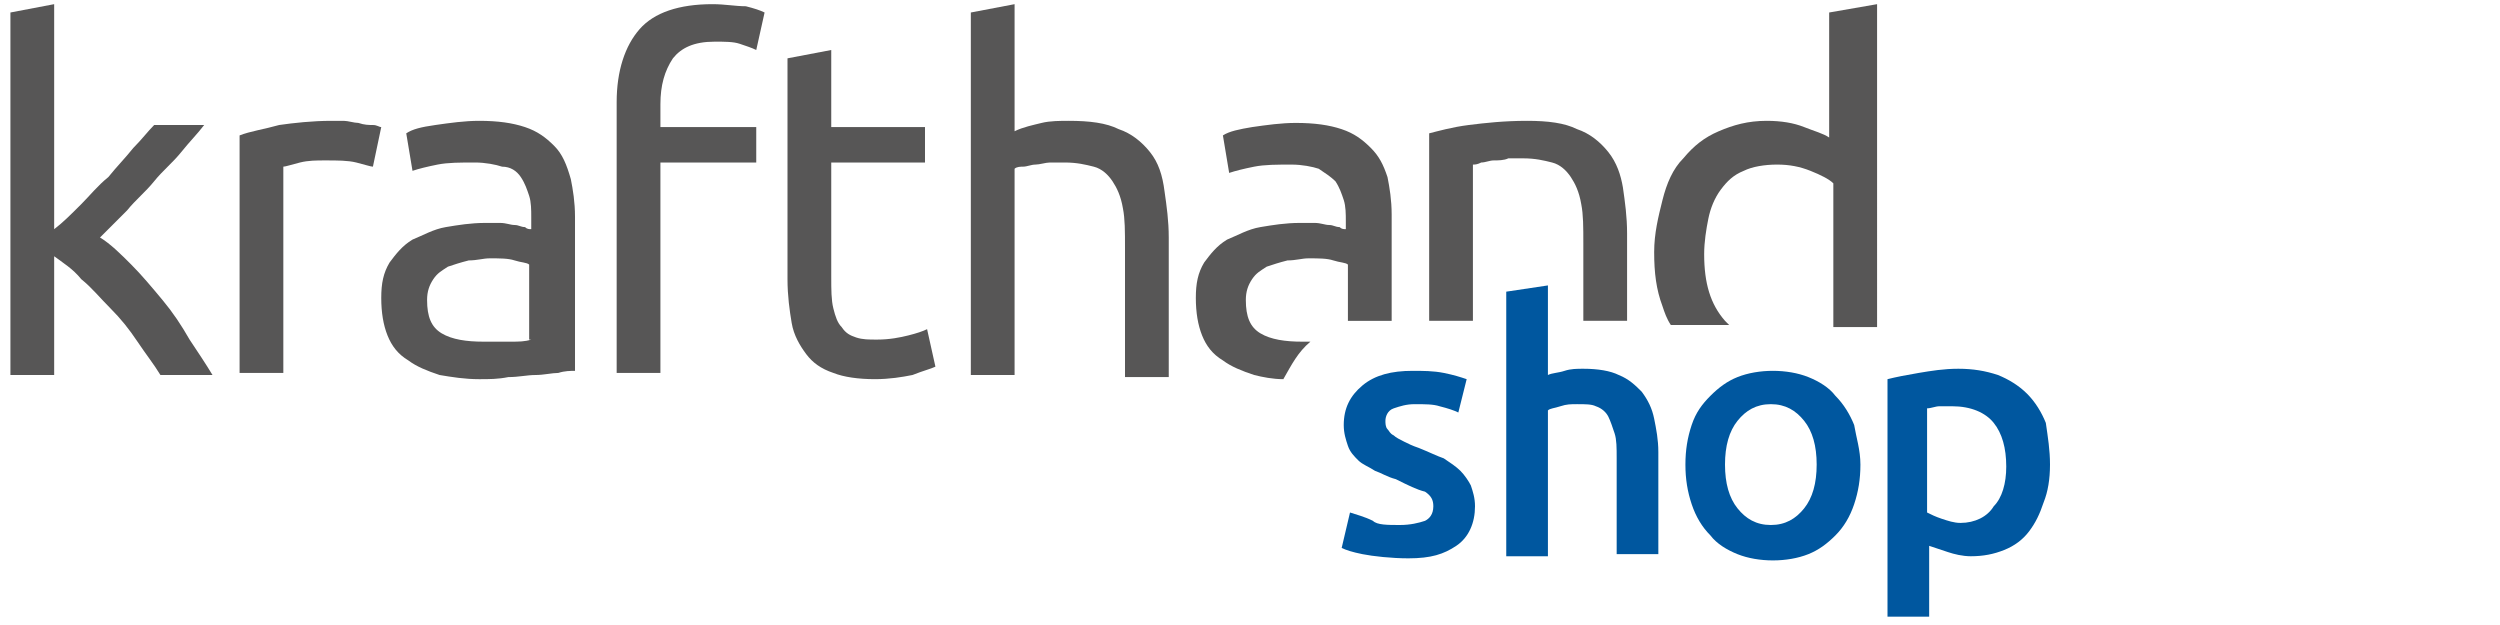 <?xml version="1.0" encoding="utf-8"?>
<!-- Generator: Adobe Illustrator 25.3.1, SVG Export Plug-In . SVG Version: 6.00 Build 0)  -->
<svg version="1.1" id="Ebene_1" xmlns="http://www.w3.org/2000/svg" xmlns:xlink="http://www.w3.org/1999/xlink" x="0px" y="0px"
	 viewBox="0 0 120 30" style="enable-background:new 0 0 120 30;" xml:space="preserve" width="120" height="30">
<style type="text/css">
	.st0{fill:#575656;}
	.st1{fill:#00579F;}
</style>
<g>
	<path class="st0" d="M26.6,7c-0.4-0.4-0.8-0.7-1.4-0.9c-0.6-0.2-1.3-0.3-2.2-0.3c-0.7,0-1.4,0.1-2.1,0.2s-1.1,0.2-1.4,0.4l0.3,1.8
		c0.3-0.1,0.7-0.2,1.2-0.3c0.5-0.1,1.1-0.1,1.8-0.1c0.5,0,1,0.1,1.3,0.2C24.5,8,24.8,8.2,25,8.5c0.2,0.3,0.3,0.6,0.4,0.9
		c0.1,0.3,0.1,0.7,0.1,1V11c-0.1,0-0.2,0-0.3-0.1c-0.2,0-0.3-0.1-0.5-0.1c-0.2,0-0.4-0.1-0.7-0.1c-0.2,0-0.4,0-0.7,0
		c-0.7,0-1.3,0.1-1.9,0.2c-0.6,0.1-1.1,0.4-1.6,0.6c-0.5,0.3-0.8,0.7-1.1,1.1c-0.3,0.5-0.4,1-0.4,1.7c0,0.7,0.1,1.3,0.3,1.8
		c0.2,0.5,0.5,0.9,1,1.2c0.4,0.3,0.9,0.5,1.5,0.7c0.6,0.1,1.2,0.2,1.9,0.2c0.5,0,0.9,0,1.4-0.1c0.5,0,0.9-0.1,1.3-0.1
		c0.4,0,0.8-0.1,1.1-0.1c0.3-0.1,0.6-0.1,0.8-0.1v-7.4c0-0.7-0.1-1.3-0.2-1.8C27.2,7.9,27,7.4,26.6,7z M25.5,16.3
		c-0.3,0.1-0.6,0.1-1,0.1c-0.4,0-0.8,0-1.3,0c-0.8,0-1.5-0.1-2-0.4c-0.5-0.3-0.7-0.8-0.7-1.6c0-0.4,0.1-0.7,0.3-1
		c0.2-0.3,0.4-0.4,0.7-0.6c0.3-0.1,0.6-0.2,1-0.3c0.4,0,0.7-0.1,1-0.1c0.5,0,0.9,0,1.2,0.1c0.3,0.1,0.6,0.1,0.7,0.2V16.3z"/>
	<path class="st0" d="M34.2,0.2c-1.6,0-2.8,0.4-3.5,1.2c-0.7,0.8-1.1,2-1.1,3.5v13h2.1V7.8h4.6V6.1h-4.6V5c0-0.9,0.2-1.6,0.6-2.2
		C32.7,2.3,33.3,2,34.3,2c0.5,0,0.9,0,1.2,0.1c0.3,0.1,0.6,0.2,0.8,0.3l0.4-1.8c-0.2-0.1-0.5-0.2-0.9-0.3
		C35.3,0.3,34.8,0.2,34.2,0.2z"/>
	<path class="st0" d="M17.2,5.9c-0.2,0-0.5-0.1-0.7-0.1c-0.2,0-0.4,0-0.6,0c-0.9,0-1.8,0.1-2.5,0.2c-0.7,0.2-1.4,0.3-1.9,0.5v11.4
		h2.1V8c0.1,0,0.4-0.1,0.8-0.2c0.4-0.1,0.8-0.1,1.2-0.1c0.6,0,1.1,0,1.5,0.1c0.4,0.1,0.7,0.2,0.8,0.2l0.4-1.9
		c-0.1,0-0.2-0.1-0.4-0.1C17.7,6,17.5,6,17.2,5.9z"/>
	<path class="st0" d="M7.8,14.4c-0.5-0.6-1-1.2-1.5-1.7c-0.5-0.5-1-1-1.5-1.3c0.4-0.4,0.8-0.8,1.3-1.3C6.5,9.6,7,9.2,7.4,8.7
		c0.4-0.5,0.9-0.9,1.3-1.4c0.4-0.5,0.8-0.9,1.1-1.3H7.4c-0.3,0.3-0.6,0.7-1,1.1C6,7.6,5.6,8,5.2,8.5C4.7,8.9,4.3,9.4,3.9,9.8
		C3.4,10.3,3,10.7,2.6,11V0.2L0.5,0.6v17.4h2.1v-5.7c0.4,0.3,0.9,0.6,1.3,1.1c0.5,0.4,0.9,0.9,1.4,1.4c0.5,0.5,0.9,1,1.3,1.6
		c0.4,0.6,0.8,1.1,1.1,1.6h2.5c-0.3-0.5-0.7-1.1-1.1-1.7C8.7,15.6,8.3,15,7.8,14.4z"/>
	<path class="st0" d="M77.2,7.3c-0.4-0.5-0.9-0.9-1.5-1.1c-0.6-0.3-1.4-0.4-2.4-0.4c-1.1,0-2,0.1-2.8,0.2c-0.8,0.1-1.5,0.3-1.9,0.4
		v9h2.1V7.9c0.1,0,0.2,0,0.4-0.1c0.2,0,0.4-0.1,0.6-0.1c0.2,0,0.5,0,0.7-0.1c0.2,0,0.5,0,0.7,0c0.6,0,1,0.1,1.4,0.2
		c0.4,0.1,0.7,0.4,0.9,0.7c0.2,0.3,0.4,0.7,0.5,1.3c0.1,0.5,0.1,1.1,0.1,1.9v3.7h2.1v-4.2c0-0.8-0.1-1.5-0.2-2.2
		C77.8,8.4,77.6,7.8,77.2,7.3z"/>
	<path class="st0" d="M87.8,0.6v6c-0.3-0.2-0.7-0.3-1.2-0.5c-0.5-0.2-1.1-0.3-1.8-0.3c-0.9,0-1.6,0.2-2.3,0.5
		c-0.7,0.3-1.2,0.7-1.7,1.3c-0.5,0.5-0.8,1.2-1,2c-0.2,0.8-0.4,1.6-0.4,2.5c0,1,0.1,1.8,0.4,2.6c0.1,0.3,0.2,0.6,0.4,0.9H83
		c-0.1-0.1-0.2-0.2-0.2-0.2c-0.7-0.8-1-1.8-1-3.2c0-0.6,0.1-1.2,0.2-1.7c0.1-0.5,0.3-1,0.6-1.4c0.3-0.4,0.6-0.7,1.1-0.9
		c0.4-0.2,1-0.3,1.6-0.3c0.6,0,1.1,0.1,1.6,0.3c0.5,0.2,0.9,0.4,1.1,0.6v6.9h2.1V0.2L87.8,0.6z"/>
	<path class="st0" d="M43.6,16.1c-0.4,0.1-0.9,0.2-1.5,0.2c-0.4,0-0.7,0-1-0.1c-0.3-0.1-0.5-0.2-0.7-0.5c-0.2-0.2-0.3-0.5-0.4-0.9
		c-0.1-0.4-0.1-0.9-0.1-1.5V7.8h4.5V6.1h-4.5V2.4l-2.1,0.4v10.6c0,0.8,0.1,1.5,0.2,2.1c0.1,0.6,0.4,1.1,0.7,1.5
		c0.3,0.4,0.7,0.7,1.3,0.9c0.5,0.2,1.2,0.3,2,0.3c0.7,0,1.3-0.1,1.8-0.2c0.5-0.2,0.9-0.3,1.1-0.4l-0.4-1.8
		C44.3,15.9,44,16,43.6,16.1z"/>
	<path class="st0" d="M55.2,7.3c-0.4-0.5-0.9-0.9-1.5-1.1c-0.6-0.3-1.4-0.4-2.4-0.4c-0.4,0-0.9,0-1.3,0.1c-0.4,0.1-0.9,0.2-1.3,0.4
		V0.2l-2.1,0.4v17.4h2.1V8.1C48.8,8,49,8,49.1,8c0.2,0,0.4-0.1,0.6-0.1c0.2,0,0.5-0.1,0.7-0.1c0.2,0,0.5,0,0.7,0
		c0.6,0,1,0.1,1.4,0.2c0.4,0.1,0.7,0.4,0.9,0.7c0.2,0.3,0.4,0.7,0.5,1.3c0.1,0.5,0.1,1.1,0.1,1.9v6.2h2.1v-6.7
		c0-0.8-0.1-1.5-0.2-2.2C55.8,8.4,55.6,7.8,55.2,7.3z"/>
</g>
<path class="st0" d="M62.9,16.4c-0.1,0-0.2,0-0.4,0c-0.8,0-1.5-0.1-2-0.4c-0.5-0.3-0.7-0.8-0.7-1.6c0-0.4,0.1-0.7,0.3-1
	c0.2-0.3,0.4-0.4,0.7-0.6c0.3-0.1,0.6-0.2,1-0.3c0.4,0,0.7-0.1,1-0.1c0.5,0,0.9,0,1.2,0.1c0.3,0.1,0.6,0.1,0.7,0.2v2.7h2.1v-5.1
	c0-0.7-0.1-1.3-0.2-1.8c-0.2-0.6-0.4-1-0.8-1.4c-0.4-0.4-0.8-0.7-1.4-0.9c-0.6-0.2-1.3-0.3-2.2-0.3c-0.7,0-1.4,0.1-2.1,0.2
	c-0.6,0.1-1.1,0.2-1.4,0.4l0.3,1.8c0.3-0.1,0.7-0.2,1.2-0.3c0.5-0.1,1.1-0.1,1.8-0.1c0.5,0,1,0.1,1.3,0.2c0.3,0.2,0.6,0.4,0.8,0.6
	c0.2,0.3,0.3,0.6,0.4,0.9c0.1,0.3,0.1,0.7,0.1,1V11c-0.1,0-0.2,0-0.3-0.1c-0.2,0-0.3-0.1-0.5-0.1c-0.2,0-0.4-0.1-0.7-0.1
	c-0.2,0-0.4,0-0.7,0c-0.7,0-1.3,0.1-1.9,0.2c-0.6,0.1-1.1,0.4-1.6,0.6c-0.5,0.3-0.8,0.7-1.1,1.1c-0.3,0.5-0.4,1-0.4,1.7
	c0,0.7,0.1,1.3,0.3,1.8c0.2,0.5,0.5,0.9,1,1.2c0.4,0.3,0.9,0.5,1.5,0.7c0.4,0.1,0.9,0.2,1.4,0.2C62,17.5,62.3,16.9,62.9,16.4z"/>
<path class="st1" d="M72.3,26.7V14l2-0.3V18c0.2-0.1,0.5-0.1,0.8-0.2c0.3-0.1,0.6-0.1,0.9-0.1c0.7,0,1.3,0.1,1.7,0.3
	c0.5,0.2,0.8,0.5,1.1,0.8c0.3,0.4,0.5,0.8,0.6,1.3c0.1,0.5,0.2,1,0.2,1.6v4.9h-2v-4.6c0-0.5,0-0.9-0.1-1.2c-0.1-0.3-0.2-0.6-0.3-0.8
	c-0.1-0.2-0.3-0.4-0.6-0.5c-0.2-0.1-0.5-0.1-0.9-0.1c-0.3,0-0.5,0-0.8,0.1c-0.3,0.1-0.5,0.1-0.6,0.2v7H72.3z"/>
<path class="st1" d="M89.3,22.3c0,0.7-0.1,1.3-0.3,1.9c-0.2,0.6-0.5,1.1-0.9,1.5c-0.4,0.4-0.8,0.7-1.3,0.9c-0.5,0.2-1.1,0.3-1.7,0.3
	c-0.6,0-1.2-0.1-1.7-0.3c-0.5-0.2-1-0.5-1.3-0.9c-0.4-0.4-0.7-0.9-0.9-1.5c-0.2-0.6-0.3-1.2-0.3-1.9c0-0.7,0.1-1.3,0.3-1.9
	c0.2-0.6,0.5-1,0.9-1.4c0.4-0.4,0.8-0.7,1.3-0.9c0.5-0.2,1.1-0.3,1.7-0.3c0.6,0,1.2,0.1,1.7,0.3c0.5,0.2,1,0.5,1.3,0.9
	c0.4,0.4,0.7,0.9,0.9,1.4C89.1,21,89.3,21.6,89.3,22.3z M87.2,22.3c0-0.9-0.2-1.6-0.6-2.1c-0.4-0.5-0.9-0.8-1.6-0.8
	c-0.7,0-1.2,0.3-1.6,0.8c-0.4,0.5-0.6,1.2-0.6,2.1c0,0.9,0.2,1.6,0.6,2.1c0.4,0.5,0.9,0.8,1.6,0.8c0.7,0,1.2-0.3,1.6-0.8
	C87,23.9,87.2,23.2,87.2,22.3z"/>
<path class="st1" d="M98.4,22.3c0,0.7-0.1,1.3-0.3,1.8c-0.2,0.6-0.4,1-0.7,1.4c-0.3,0.4-0.7,0.7-1.2,0.9c-0.5,0.2-1,0.3-1.6,0.3
	c-0.4,0-0.8-0.1-1.1-0.2c-0.3-0.1-0.6-0.2-0.9-0.3v3.4h-2V18.2c0.4-0.1,0.9-0.2,1.5-0.3c0.6-0.1,1.2-0.2,1.9-0.2
	c0.7,0,1.3,0.1,1.9,0.3c0.5,0.2,1,0.5,1.4,0.9c0.4,0.4,0.7,0.9,0.9,1.4C98.3,21,98.4,21.6,98.4,22.3z M96.3,22.4
	c0-0.9-0.2-1.6-0.6-2.1c-0.4-0.5-1.1-0.8-2-0.8c-0.2,0-0.4,0-0.6,0c-0.2,0-0.4,0.1-0.6,0.1v5c0.2,0.1,0.4,0.2,0.7,0.3
	c0.3,0.1,0.6,0.2,0.9,0.2c0.7,0,1.3-0.3,1.6-0.8C96.1,23.9,96.3,23.2,96.3,22.4z"/>
<path class="st1" d="M67.2,25.2c0.5,0,0.9-0.1,1.2-0.2c0.2-0.1,0.4-0.3,0.4-0.7c0-0.3-0.1-0.5-0.4-0.7C68,23.5,67.6,23.3,67,23
	c-0.4-0.1-0.7-0.3-1-0.4c-0.3-0.2-0.6-0.3-0.8-0.5c-0.2-0.2-0.4-0.4-0.5-0.7c-0.1-0.3-0.2-0.6-0.2-1c0-0.8,0.3-1.4,0.9-1.9
	c0.6-0.5,1.4-0.7,2.4-0.7c0.5,0,1,0,1.5,0.1c0.5,0.1,0.8,0.2,1.1,0.3l-0.4,1.6c-0.2-0.1-0.5-0.2-0.9-0.3c-0.3-0.1-0.7-0.1-1.2-0.1
	c-0.4,0-0.7,0.1-1,0.2c-0.3,0.1-0.4,0.4-0.4,0.6c0,0.1,0,0.3,0.1,0.4c0.1,0.1,0.1,0.2,0.3,0.3c0.1,0.1,0.3,0.2,0.5,0.3
	c0.2,0.1,0.4,0.2,0.7,0.3c0.5,0.2,0.9,0.4,1.2,0.5c0.3,0.2,0.6,0.4,0.8,0.6c0.2,0.2,0.4,0.5,0.5,0.7c0.1,0.3,0.2,0.6,0.2,1
	c0,0.8-0.3,1.5-0.9,1.9c-0.6,0.4-1.2,0.6-2.3,0.6c-0.8,0-1.7-0.1-2.2-0.2c-0.5-0.1-0.8-0.2-1-0.3l0.4-1.7c0.3,0.1,0.7,0.2,1.1,0.4
	C66.1,25.2,66.6,25.2,67.2,25.2z"/>
</svg>
